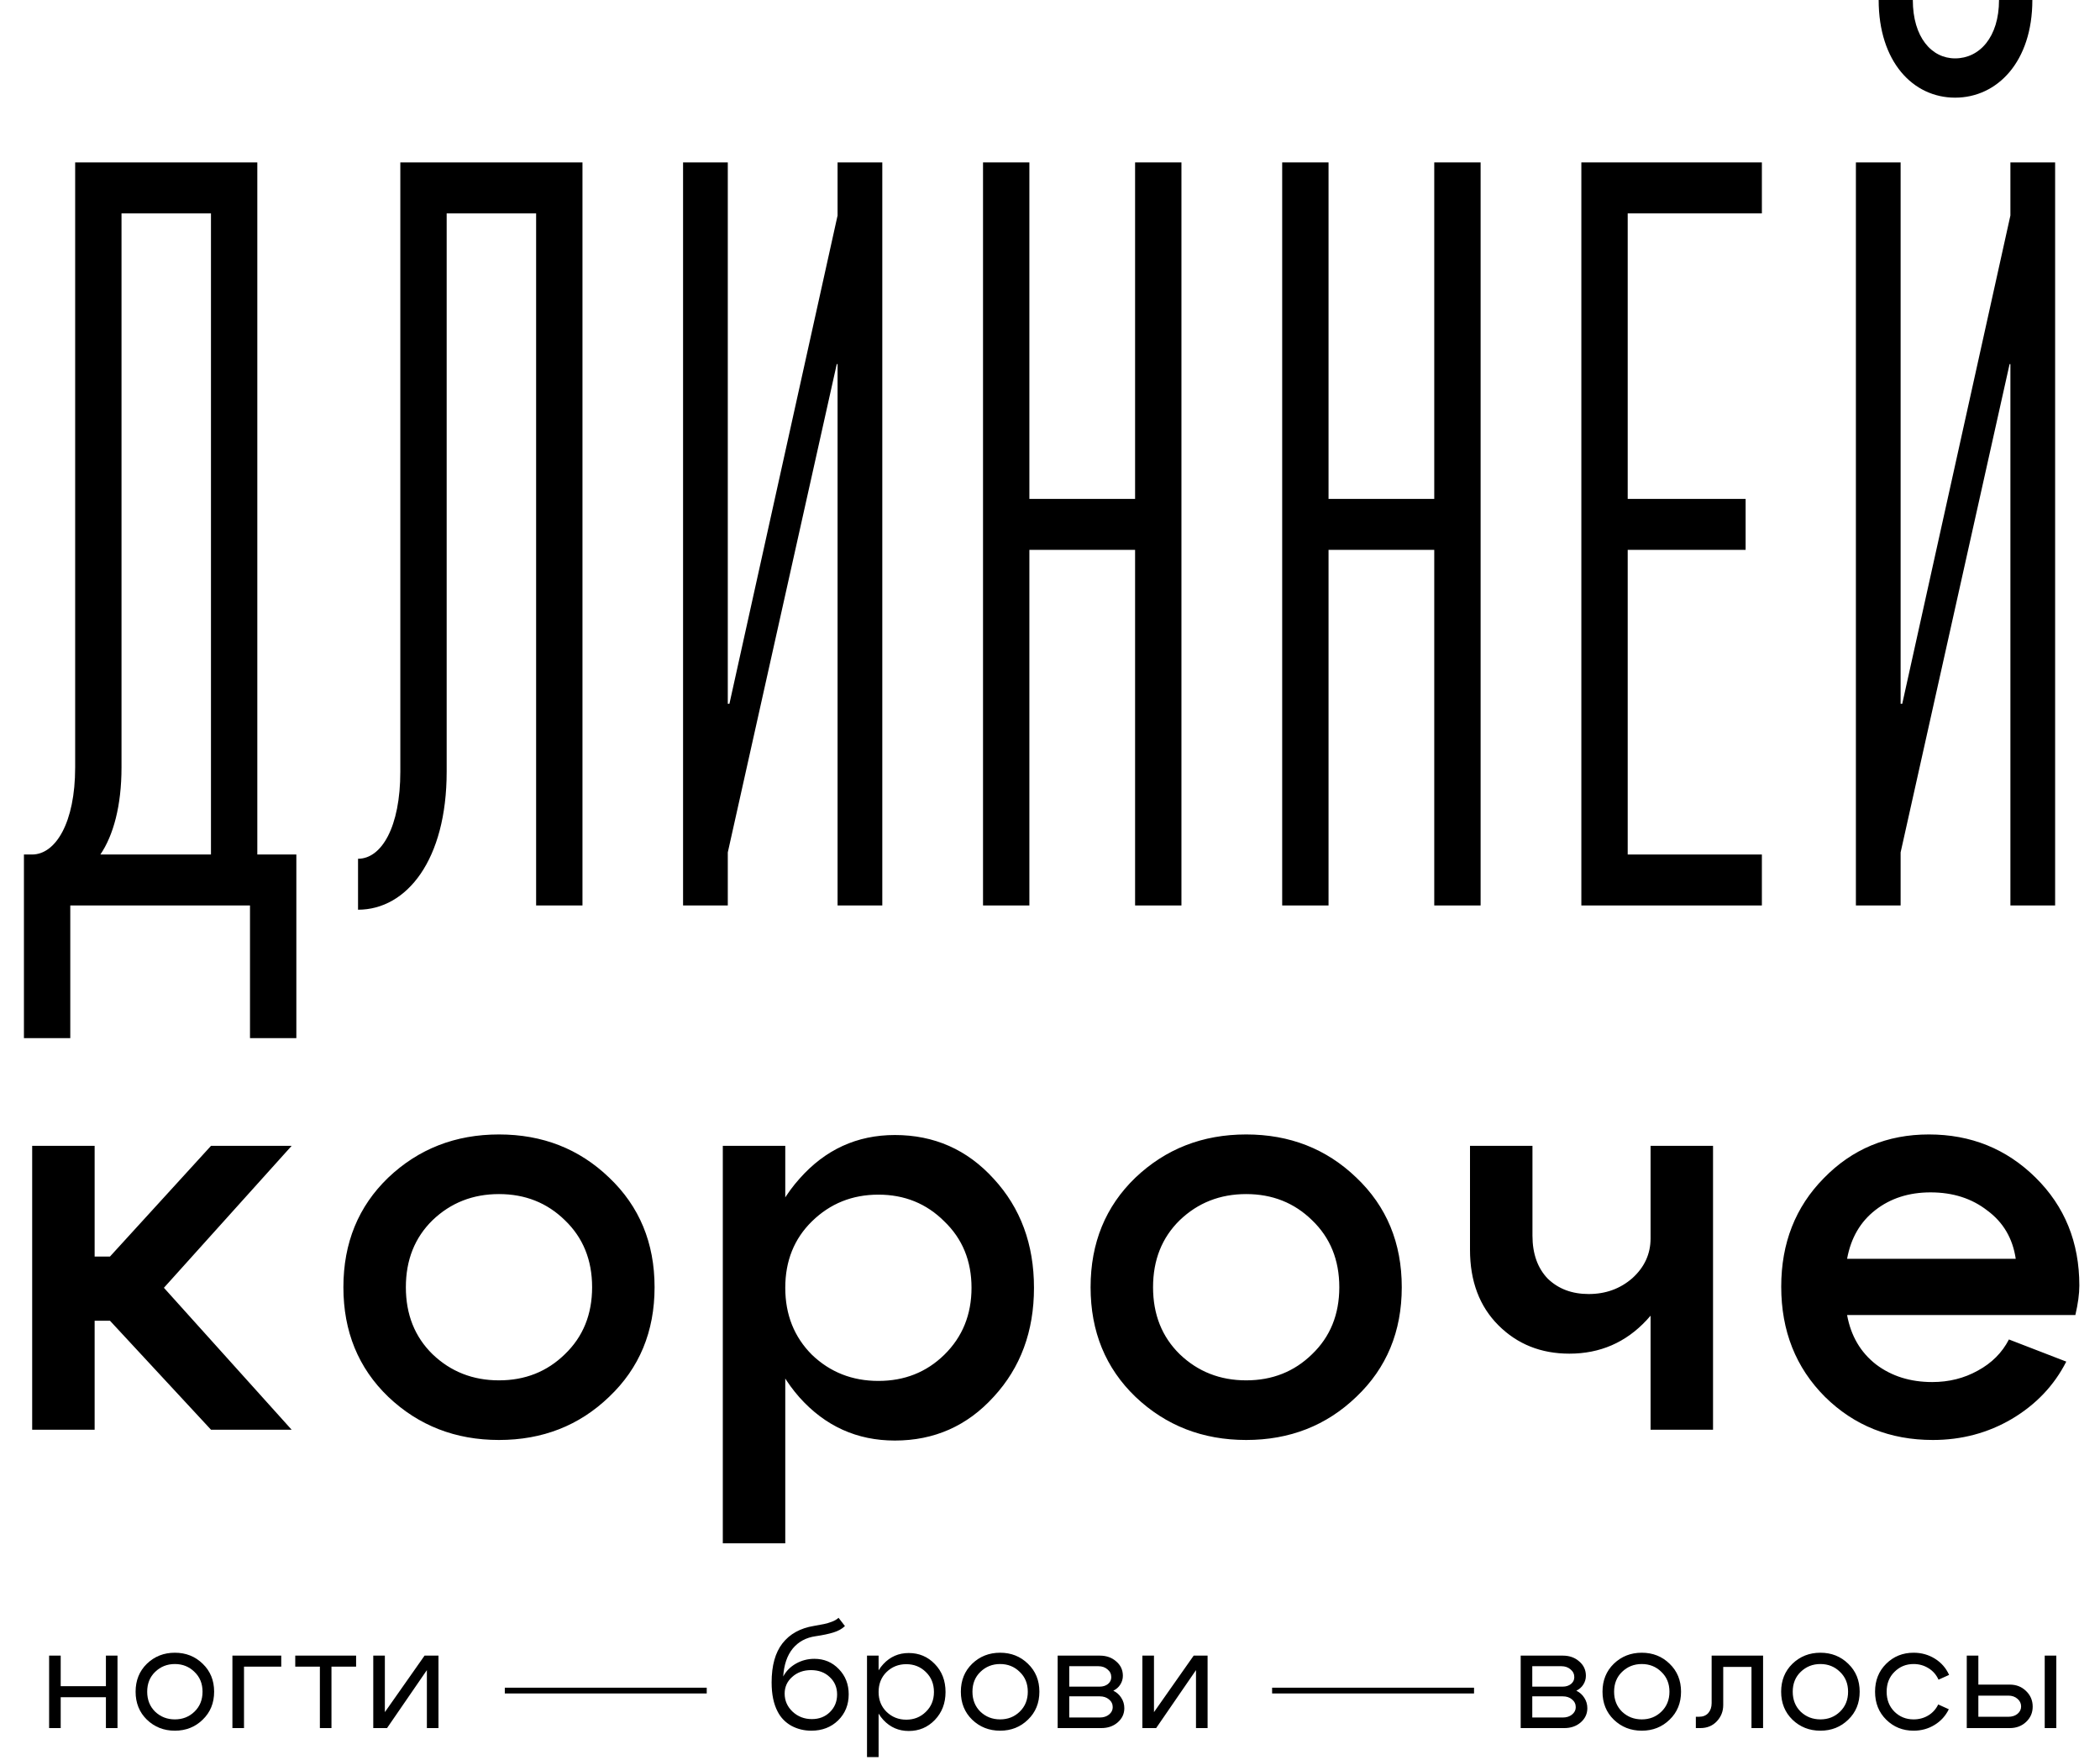 <?xml version="1.0" encoding="UTF-8"?> <svg xmlns="http://www.w3.org/2000/svg" width="728" height="610" viewBox="0 0 728 610" fill="none"><path d="M11.154 495.593V397.168H32.807V435.554H38.122L73.162 397.168H101.114L56.823 446.38L101.114 495.593H73.162L38.122 457.798H32.807V495.593H11.154ZM149.95 422.955C143.782 428.992 140.698 436.735 140.698 446.183C140.698 455.632 143.782 463.375 149.95 469.412C156.249 475.448 163.927 478.467 172.982 478.467C182.037 478.467 189.648 475.448 195.816 469.412C202.115 463.375 205.265 455.632 205.265 446.183C205.265 436.735 202.115 428.992 195.816 422.955C189.648 416.918 182.037 413.9 172.982 413.9C163.927 413.9 156.249 416.918 149.95 422.955ZM134.596 484.175C124.228 474.202 119.045 461.538 119.045 446.183C119.045 430.829 124.228 418.165 134.596 408.191C145.095 398.218 157.89 393.231 172.982 393.231C188.073 393.231 200.803 398.218 211.171 408.191C221.669 418.165 226.919 430.829 226.919 446.183C226.919 461.538 221.669 474.202 211.171 484.175C200.803 494.149 188.073 499.136 172.982 499.136C157.89 499.136 145.095 494.149 134.596 484.175ZM250.573 397.168H272.226V534.963H250.573V397.168ZM281.478 423.349C275.31 429.386 272.226 437.063 272.226 446.38C272.226 455.698 275.31 463.441 281.478 469.609C287.777 475.645 295.455 478.664 304.51 478.664C313.565 478.664 321.176 475.645 327.344 469.609C333.644 463.441 336.793 455.698 336.793 446.38C336.793 437.063 333.644 429.386 327.344 423.349C321.176 417.181 313.565 414.097 304.51 414.097C295.455 414.097 287.777 417.181 281.478 423.349ZM277.148 484.372C268.224 474.267 263.762 461.603 263.762 446.38C263.762 431.157 268.224 418.559 277.148 408.585C286.071 398.48 297.095 393.428 310.218 393.428C323.867 393.428 335.284 398.48 344.47 408.585C353.788 418.69 358.447 431.288 358.447 446.38C358.447 461.472 353.788 474.071 344.47 484.175C335.284 494.28 323.867 499.333 310.218 499.333C297.095 499.333 286.071 494.346 277.148 484.372ZM408.977 422.955C402.809 428.992 399.725 436.735 399.725 446.183C399.725 455.632 402.809 463.375 408.977 469.412C415.276 475.448 422.954 478.467 432.009 478.467C441.064 478.467 448.675 475.448 454.843 469.412C461.142 463.375 464.292 455.632 464.292 446.183C464.292 436.735 461.142 428.992 454.843 422.955C448.675 416.918 441.064 413.9 432.009 413.9C422.954 413.9 415.276 416.918 408.977 422.955ZM393.623 484.175C383.255 474.202 378.072 461.538 378.072 446.183C378.072 430.829 383.255 418.165 393.623 408.191C404.122 398.218 416.917 393.231 432.009 393.231C447.1 393.231 459.83 398.218 470.198 408.191C480.696 418.165 485.946 430.829 485.946 446.183C485.946 461.538 480.696 474.202 470.198 484.175C459.83 494.149 447.1 499.136 432.009 499.136C416.917 499.136 404.122 494.149 393.623 484.175ZM593.852 397.168V495.593H572.198V397.168H593.852ZM531.253 397.168V428.27C531.253 434.569 533.025 439.556 536.568 443.231C540.243 446.774 544.967 448.546 550.741 448.546C556.647 448.546 561.699 446.708 565.899 443.034C570.098 439.228 572.198 434.635 572.198 429.254H581.647C581.647 440.409 578.038 449.858 570.82 457.601C563.602 465.343 554.678 469.215 544.049 469.215C534.206 469.215 526.004 465.934 519.442 459.372C512.881 452.811 509.6 444.084 509.6 433.191V397.168H531.253ZM698.79 436.341C697.74 429.254 694.459 423.677 688.947 419.609C683.567 415.409 677.005 413.309 669.262 413.309C661.782 413.309 655.417 415.344 650.168 419.412C644.918 423.48 641.638 429.123 640.325 436.341H698.79ZM640.325 455.829C641.638 463.047 644.984 468.756 650.365 472.955C655.745 477.023 662.241 479.057 669.853 479.057C675.627 479.057 680.876 477.745 685.601 475.12C690.456 472.496 694.065 468.887 696.427 464.294L716.309 471.971C712.11 480.238 705.811 486.866 697.412 491.853C689.144 496.708 680.023 499.136 670.05 499.136C655.22 499.136 642.753 494.149 632.648 484.175C622.543 474.071 617.491 461.341 617.491 445.987C617.491 430.895 622.412 418.362 632.254 408.388C642.097 398.283 654.236 393.231 668.672 393.231C683.239 393.231 695.574 398.218 705.679 408.191C715.784 418.165 720.837 430.632 720.837 445.593C720.837 448.48 720.378 451.892 719.459 455.829H640.325Z" fill="black"></path><path d="M17.026 599V573.885H21.044V584.484H36.716V573.885H40.734V599H36.716V588.301H21.044V599H17.026ZM53.79 579.511C51.948 581.286 51.027 583.579 51.027 586.392C51.027 589.205 51.948 591.516 53.79 593.324C55.665 595.099 57.942 595.986 60.621 595.986C63.3 595.986 65.56 595.099 67.402 593.324C69.277 591.516 70.215 589.205 70.215 586.392C70.215 583.579 69.277 581.286 67.402 579.511C65.56 577.702 63.3 576.798 60.621 576.798C57.942 576.798 55.665 577.702 53.79 579.511ZM50.926 596.087C48.315 593.542 47.009 590.31 47.009 586.392C47.009 582.474 48.315 579.243 50.926 576.698C53.572 574.153 56.803 572.88 60.621 572.88C64.438 572.88 67.653 574.153 70.265 576.698C72.91 579.243 74.233 582.474 74.233 586.392C74.233 590.31 72.91 593.542 70.265 596.087C67.653 598.632 64.438 599.904 60.621 599.904C56.803 599.904 53.572 598.632 50.926 596.087ZM80.57 599V573.885H97.498V577.702H84.589V599H80.57ZM123.449 573.885V577.702H114.91V599H110.891V577.702H102.352V573.885H123.449ZM152.003 599H147.985V578.908L134.171 599H129.4V573.885H133.418V593.475L147.181 573.885H152.003V599Z" fill="black"></path><path d="M292.91 563.638C291.905 564.609 290.583 565.346 288.942 565.848C287.335 566.35 285.275 566.786 282.764 567.154C279.448 567.623 276.803 569.046 274.827 571.424C272.885 573.801 271.78 577.033 271.512 581.118C272.517 579.243 273.99 577.753 275.932 576.648C277.908 575.543 280.034 574.99 282.312 574.99C285.694 574.99 288.523 576.179 290.8 578.556C293.078 580.9 294.216 583.814 294.216 587.296C294.216 590.913 292.994 593.927 290.549 596.338C288.105 598.715 285.007 599.904 281.257 599.904C278.745 599.904 276.435 599.335 274.325 598.196C272.249 597.024 270.675 595.4 269.603 593.324C268.197 590.679 267.494 587.296 267.494 583.178C267.494 577.351 268.749 572.83 271.261 569.615C273.806 566.367 277.439 564.358 282.161 563.588C283.701 563.32 284.873 563.102 285.677 562.935C286.514 562.767 287.418 562.499 288.389 562.131C289.36 561.763 290.131 561.311 290.7 560.775L292.91 563.638ZM272.014 587.045C272.014 589.49 272.935 591.583 274.777 593.324C276.619 595.032 278.846 595.886 281.458 595.886C283.969 595.886 286.045 595.082 287.686 593.475C289.36 591.834 290.198 589.791 290.198 587.347C290.198 584.902 289.344 582.893 287.636 581.319C285.962 579.712 283.802 578.908 281.156 578.908C278.544 578.908 276.368 579.695 274.626 581.269C272.885 582.809 272.014 584.735 272.014 587.045ZM300.563 573.885H304.581V609.046H300.563V573.885ZM307.344 579.561C305.502 581.369 304.581 583.68 304.581 586.493C304.581 589.272 305.502 591.566 307.344 593.374C309.219 595.183 311.496 596.087 314.175 596.087C316.854 596.087 319.114 595.183 320.956 593.374C322.831 591.566 323.769 589.272 323.769 586.493C323.769 583.68 322.831 581.369 320.956 579.561C319.114 577.753 316.854 576.849 314.175 576.849C311.496 576.849 309.219 577.753 307.344 579.561ZM306.239 596.187C303.861 593.609 302.672 590.377 302.672 586.493C302.672 582.575 303.861 579.343 306.239 576.798C308.616 574.253 311.546 572.981 315.029 572.981C318.612 572.981 321.626 574.253 324.07 576.798C326.548 579.343 327.787 582.575 327.787 586.493C327.787 590.377 326.548 593.609 324.07 596.187C321.626 598.732 318.612 600.005 315.029 600.005C311.546 600.005 308.616 598.732 306.239 596.187ZM339.878 579.511C338.036 581.286 337.115 583.579 337.115 586.392C337.115 589.205 338.036 591.516 339.878 593.324C341.753 595.099 344.03 595.986 346.709 595.986C349.388 595.986 351.648 595.099 353.49 593.324C355.365 591.516 356.303 589.205 356.303 586.392C356.303 583.579 355.365 581.286 353.49 579.511C351.648 577.702 349.388 576.798 346.709 576.798C344.03 576.798 341.753 577.702 339.878 579.511ZM337.014 596.087C334.402 593.542 333.096 590.31 333.096 586.392C333.096 582.474 334.402 579.243 337.014 576.698C339.66 574.153 342.891 572.88 346.709 572.88C350.526 572.88 353.741 574.153 356.353 576.698C358.998 579.243 360.321 582.474 360.321 586.392C360.321 590.31 358.998 593.542 356.353 596.087C353.741 598.632 350.526 599.904 346.709 599.904C342.891 599.904 339.66 598.632 337.014 596.087ZM380.773 577.552H370.677V584.634H381.225C382.364 584.634 383.318 584.333 384.088 583.73C384.858 583.094 385.244 582.307 385.244 581.369C385.244 580.264 384.808 579.36 383.938 578.657C383.1 577.92 382.046 577.552 380.773 577.552ZM381.275 588H370.677V595.333H381.275C382.548 595.333 383.603 594.998 384.44 594.329C385.311 593.625 385.746 592.771 385.746 591.767C385.746 590.662 385.311 589.758 384.44 589.054C383.603 588.351 382.548 588 381.275 588ZM381.778 599H366.658V573.885H381.275C383.552 573.885 385.444 574.555 386.951 575.894C388.492 577.2 389.262 578.858 389.262 580.867C389.262 581.972 388.961 582.993 388.358 583.931C387.789 584.835 386.985 585.538 385.947 586.041C387.119 586.61 388.04 587.43 388.709 588.502C389.413 589.573 389.764 590.779 389.764 592.118C389.764 594.061 388.994 595.702 387.454 597.041C385.947 598.347 384.055 599 381.778 599ZM418.631 599H414.612V578.908L400.799 599H396.027V573.885H400.046V593.475L413.809 573.885H418.631V599Z" fill="black"></path><path d="M541.287 577.552H531.19V584.634H541.739C542.877 584.634 543.832 584.333 544.602 583.73C545.372 583.094 545.757 582.307 545.757 581.369C545.757 580.264 545.322 579.36 544.451 578.657C543.614 577.92 542.559 577.552 541.287 577.552ZM541.789 588H531.19V595.333H541.789C543.062 595.333 544.116 594.998 544.954 594.329C545.824 593.625 546.26 592.771 546.26 591.767C546.26 590.662 545.824 589.758 544.954 589.054C544.116 588.351 543.062 588 541.789 588ZM542.291 599H527.172V573.885H541.789C544.066 573.885 545.958 574.555 547.465 575.894C549.005 577.2 549.776 578.858 549.776 580.867C549.776 581.972 549.474 582.993 548.871 583.931C548.302 584.835 547.499 585.538 546.46 586.041C547.632 586.61 548.553 587.43 549.223 588.502C549.926 589.573 550.278 590.779 550.278 592.118C550.278 594.061 549.508 595.702 547.967 597.041C546.46 598.347 544.568 599 542.291 599ZM562.317 579.511C560.476 581.286 559.555 583.579 559.555 586.392C559.555 589.205 560.476 591.516 562.317 593.324C564.193 595.099 566.47 595.986 569.149 595.986C571.828 595.986 574.088 595.099 575.93 593.324C577.805 591.516 578.743 589.205 578.743 586.392C578.743 583.579 577.805 581.286 575.93 579.511C574.088 577.702 571.828 576.798 569.149 576.798C566.47 576.798 564.193 577.702 562.317 579.511ZM559.454 596.087C556.842 593.542 555.536 590.31 555.536 586.392C555.536 582.474 556.842 579.243 559.454 576.698C562.1 574.153 565.331 572.88 569.149 572.88C572.966 572.88 576.181 574.153 578.793 576.698C581.438 579.243 582.761 582.474 582.761 586.392C582.761 590.31 581.438 593.542 578.793 596.087C576.181 598.632 572.966 599.904 569.149 599.904C565.331 599.904 562.1 598.632 559.454 596.087ZM588.948 595.082C590.354 595.082 591.442 594.647 592.213 593.776C592.983 592.872 593.368 591.733 593.368 590.36V573.885H611.2V599H607.181V577.803H597.386V591.013C597.386 593.19 596.65 595.065 595.176 596.639C593.703 598.213 591.794 599 589.45 599H587.893V595.082H588.948ZM624.244 579.511C622.402 581.286 621.481 583.579 621.481 586.392C621.481 589.205 622.402 591.516 624.244 593.324C626.119 595.099 628.396 595.986 631.075 595.986C633.754 595.986 636.014 595.099 637.856 593.324C639.731 591.516 640.669 589.205 640.669 586.392C640.669 583.579 639.731 581.286 637.856 579.511C636.014 577.702 633.754 576.798 631.075 576.798C628.396 576.798 626.119 577.702 624.244 579.511ZM621.381 596.087C618.769 593.542 617.463 590.31 617.463 586.392C617.463 582.474 618.769 579.243 621.381 576.698C624.026 574.153 627.257 572.88 631.075 572.88C634.892 572.88 638.107 574.153 640.719 576.698C643.365 579.243 644.687 582.474 644.687 586.392C644.687 590.31 643.365 593.542 640.719 596.087C638.107 598.632 634.892 599.904 631.075 599.904C627.257 599.904 624.026 598.632 621.381 596.087ZM656.751 579.511C654.942 581.286 654.038 583.579 654.038 586.392C654.038 589.205 654.942 591.516 656.751 593.324C658.559 595.099 660.769 595.986 663.381 595.986C665.256 595.986 666.947 595.534 668.454 594.63C669.961 593.726 671.117 592.453 671.92 590.812L675.587 592.47C674.482 594.747 672.841 596.555 670.664 597.895C668.488 599.234 666.06 599.904 663.381 599.904C659.631 599.904 656.466 598.632 653.888 596.087C651.309 593.542 650.02 590.31 650.02 586.392C650.02 582.474 651.309 579.243 653.888 576.698C656.466 574.153 659.631 572.88 663.381 572.88C666.094 572.88 668.555 573.567 670.765 574.94C672.975 576.313 674.616 578.188 675.687 580.566L672.021 582.223C671.251 580.515 670.095 579.193 668.555 578.255C667.014 577.284 665.29 576.798 663.381 576.798C660.769 576.798 658.559 577.702 656.751 579.511ZM708.836 599V573.885H712.855V599H708.836ZM696.228 587.748H685.831V595.082H696.228C697.501 595.082 698.556 594.747 699.393 594.077C700.23 593.374 700.649 592.52 700.649 591.516C700.649 590.444 700.23 589.557 699.393 588.854C698.556 588.117 697.501 587.748 696.228 587.748ZM696.731 583.931C698.974 583.931 700.85 584.668 702.357 586.141C703.897 587.615 704.667 589.423 704.667 591.566C704.667 593.676 703.897 595.45 702.357 596.89C700.85 598.297 698.974 599 696.731 599H681.812V573.885H685.831V583.931H696.731Z" fill="black"></path><line x1="175" y1="586" x2="245" y2="586" stroke="black" stroke-width="2"></line><line x1="441" y1="586" x2="511" y2="586" stroke="black" stroke-width="2"></line><path d="M8.296 359.852V296.197H11.115C19.29 296.197 26.056 285.159 26.056 266.025V56.296H89.202V296.197H102.734V359.852H86.665V313.859H24.364V359.852H8.296ZM42.124 266.025C42.124 279.272 39.305 289.574 34.795 296.197H73.134V73.957H42.124V266.025Z" fill="black"></path><path d="M138.778 267.497V56.296H201.924V313.859H185.856V73.957H154.846V267.497C154.846 298.037 141.033 315.33 124.119 315.33V297.669C132.294 297.669 138.778 286.63 138.778 267.497Z" fill="black"></path><path d="M236.797 313.859V56.296H252.302V243.949H252.865L290.359 74.693V56.296H305.863V313.859H290.359V126.206H290.077L252.302 295.461V313.859H236.797Z" fill="black"></path><path d="M340.782 313.859V56.296H356.851V172.935H393.498V56.296H409.567V313.859H393.498V190.596H356.851V313.859H340.782Z" fill="black"></path><path d="M444.492 313.859V56.296H460.56V172.935H497.208V56.296H513.277V313.859H497.208V190.596H460.56V313.859H444.492Z" fill="black"></path><path d="M548.202 313.859V56.296H610.785V73.957H564.27V172.935H605.147V190.596H564.27V296.197H610.785V313.859H548.202Z" fill="black"></path><path d="M651.271 0H663.111C663.111 12.878 669.595 20.237 677.77 20.237C686.227 20.237 692.993 12.878 692.993 0H704.551C704.551 21.341 692.429 33.851 677.77 33.851C663.111 33.851 651.271 21.341 651.271 0ZM643.378 313.859V56.296H658.882V243.949H659.446L696.939 74.693V56.296H712.444V313.859H696.939V126.206H696.657L658.882 295.461V313.859H643.378Z" fill="black"></path></svg> 